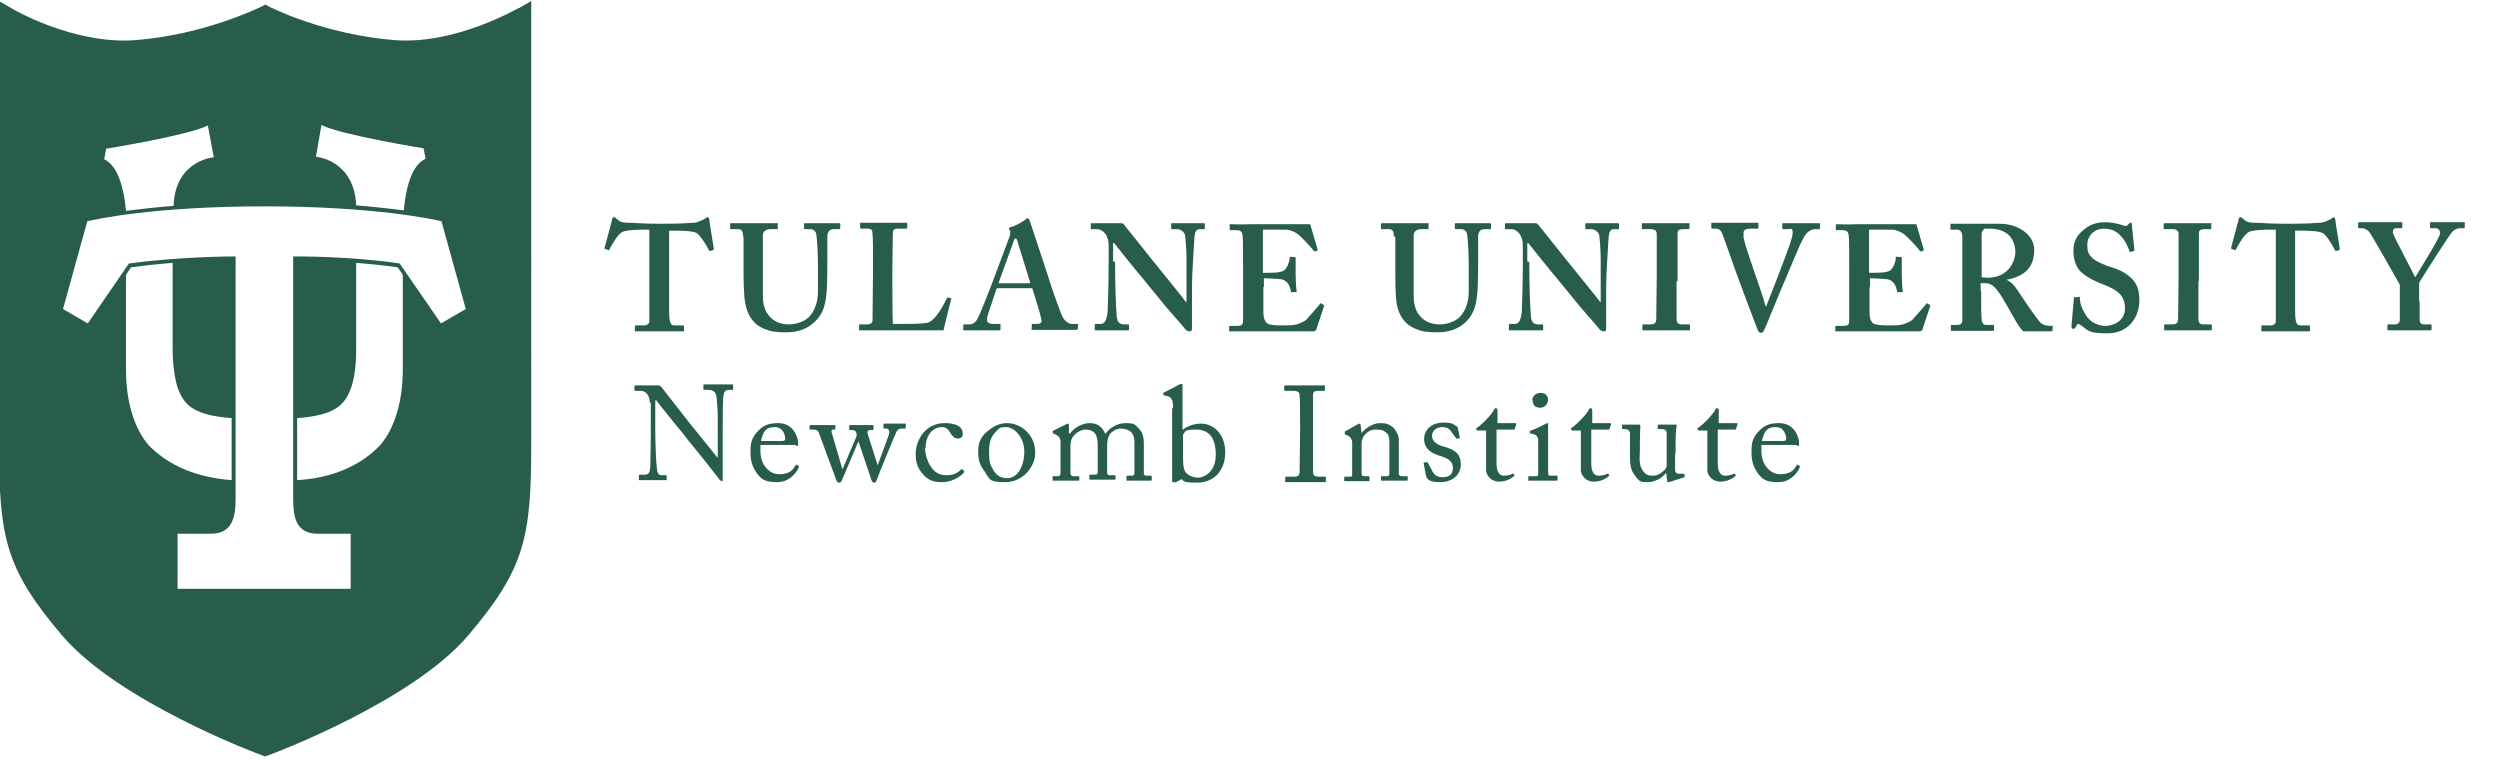 <?xml version="1.0" encoding="UTF-8"?>
<svg xmlns="http://www.w3.org/2000/svg" id="Layer_1" version="1.1" viewBox="0 0 504 154">
  <defs>
    <style>
      .st0 {
        fill: #285c4d;
      }

      .st1 {
        isolation: isolate;
      }
    </style>
  </defs>
  <g>
    <path class="st0" d="M130.9,46.3h-.9c-1,0-3.2,0-4.4.4-1,.4-2.1,2.4-2.7,3.5,0,.2-.2.3-.3.2l-.6-.2c-.1,0-.2-.2-.1-.3l1.5-5.6c0-.4.2-.5.4-.5.2,0,.3.1.5.3.6.6,1.2.8,2.1.8,1.6,0,2.9.2,5.9.2h1.6c3.3,0,4.6-.1,6-.2.6,0,1.7-.5,2.2-.8.2-.2.4-.3.6-.3s.2.1.3.5c0,.5.7,4.3.9,5.8,0,.2,0,.2-.1.3l-.6.2c-.1,0-.2,0-.3-.2-.4-.8-1.6-2.8-2.4-3.4-.9-.5-3.6-.5-4.7-.5h-.9v16.2c0,2.3.3,2.9,1,2.9h1.8c.1,0,.2.1.2.3v.6c0,.2,0,.3-.3.3s-1.3,0-4.6,0-4.4,0-4.8,0-.2,0-.2-.3v-.7c0-.2,0-.2.2-.2h1.7c.6,0,1-.4,1-.8,0-.8,0-10.1,0-10.7v-7.6h0Z"></path>
    <path class="st0" d="M149.8,47.7c0-1-.2-1.5-1-1.5h-1.4c-.2,0-.2,0-.2-.3v-.7c0-.2,0-.2.3-.2s1.8,0,4.7,0,4,0,4.4,0,.2,0,.2.2v.8c0,.2,0,.2-.2.2h-1.3c-.9,0-1.5.5-1.5,1.2,0,.4,0,2.2,0,3.9v3.8c0,1.5,0,3.7,0,4.6,0,1.4.3,2.8,1.1,3.8,1,1.4,2.7,1.9,4.1,1.9s3.1-.5,4.1-1.5c1.1-1.2,1.8-2.9,1.8-5.1v-5.5c0-2.4-.2-5.1-.3-5.8,0-.8-.6-1.3-1.2-1.3h-1.1c-.2,0-.2,0-.2-.2v-.8c0-.2,0-.2.2-.2.3,0,1.7,0,3.7,0s2.9,0,3.1,0,.3,0,.3.2v.7c0,.2,0,.3-.2.3h-1.1c-1.1,0-1.2.8-1.3,1.2,0,.4,0,4.6,0,5s0,5.7-.2,6.9c-.2,2.5-.9,4.4-2.6,5.8-1.3,1.2-3.2,1.9-5.5,1.9s-3.2-.2-4.4-.7c-1.8-.7-3-2.1-3.6-4.1-.4-1.3-.6-3.3-.6-7.3v-7.2h0Z"></path>
    <path class="st0" d="M191.7,60.3c0,0,0,.1,0,.3-.1.2-1.3,5.2-1.5,6-.8,0-9.5,0-12.6,0s-3.8,0-4.2,0-.2,0-.2-.3v-.7c0-.2,0-.2.2-.2h1.2c1.1,0,1.3-.4,1.3-.8s.1-8.1.1-10v-1.7c0-1.9,0-5.2-.1-5.7,0-.8-.2-1.1-1-1.1h-1.3c-.2,0-.2-.2-.2-.3v-.7c0-.2,0-.2.2-.2.3,0,1.4,0,4.2,0s4.6,0,4.8,0,.3.1.3.3v.7c0,.1,0,.2-.3.2h-1.6c-.9,0-1,.3-1,1.1s-.1,5-.1,7.1v2.6c0,.5,0,7.1.1,8.4h1.7c1.7,0,3.9,0,5.1-.2,1.7-.2,3.6-3.9,4.1-5,.1-.1.2-.2.4-.1l.6.2h0Z"></path>
    <path class="st0" d="M200.9,58.2c-.2.7-1.7,5-1.9,5.8,0,.2,0,.5,0,.6,0,.4.5.7,1.1.7h1.3c.2,0,.3,0,.3.2v.8c0,.2,0,.3-.2.3-.4,0-1.7,0-3.8,0s-2.9,0-3.3,0-.2-.2-.2-.4v-.6c0-.2,0-.2.2-.2h.9c.9,0,1.4-.4,1.9-1.4.3-.5,2.5-6,3.4-8.5l3-8c0-.3.2-.8,0-1,0,0-.2-.3-.2-.4s0-.2.3-.3c1-.2,2.6-1.2,3-1.5.2-.2.3-.3.5-.3s.3.4.4.5c.6,1.9,2.9,8.7,3.5,10.6.7,2.4,2.7,8,3.1,8.8.6,1,1.3,1.4,1.9,1.4h1c.2,0,.2,0,.2.2v.6c0,.2,0,.4-.3.4-.6,0-1.1,0-4.5,0s-3.6,0-4.2,0-.3-.2-.3-.4v-.6c0-.2,0-.2.2-.2h.8c.9,0,1.1-.3.9-1.1-.2-1.1-1.5-5-1.8-6.1h-7,0ZM207.7,57c-.3-.9-2.4-7.8-2.6-8.4-.1-.4-.2-.5-.3-.5-.2,0-.3.1-.4.4-.1.4-2.9,7.9-3.1,8.6h6.3,0Z"></path>
    <path class="st0" d="M224.8,52.8c0,5.2.2,9.4.3,10.4,0,1.5.4,2.2,1.5,2.2h.8c.2,0,.2.1.2.3v.7c0,.2,0,.2-.2.2s-2.1,0-3.3,0-2.9,0-3.2,0-.2,0-.2-.3v-.8c0,0,0-.2.2-.2h1c.8,0,1.2-.7,1.4-2.5,0-.5.2-4.8.2-9.6v-3.8c0-1.8-1-3.2-2.4-3.2h-1c-.1,0-.2,0-.2-.2v-.8c0-.1,0-.2.2-.2s.4,0,.9,0c.6,0,1.4,0,2.7,0s1,0,1.3,0c.4,0,.7,0,.9,0,.4,0,.6,0,.7.3.3.3,6.2,7.8,6.9,8.6.4.5,5.2,6.4,5.6,7h.1v-3.2c0-2.7,0-4.2,0-5.7,0-1.2-.2-4.1-.3-4.6-.2-.7-.9-1.2-1.6-1.2h-1c-.2,0-.2-.1-.2-.3v-.7c0-.2,0-.2.2-.2.4,0,1.3,0,3.4,0s2.6,0,2.9,0,.3.1.3.2v.7c0,.2,0,.3-.2.3h-.9c-.6,0-.9.5-1,1.6-.1,2.1-.5,7.2-.5,10.2v8c0,.4,0,.8-.4.8s-.8-.2-1-.5c-.2-.3-1.9-2.2-3.8-4.4-2.1-2.6-4.5-5.5-4.9-6-.4-.4-5.3-6.5-5.6-6.9h-.2v3.7h0Z"></path>
    <path class="st0" d="M254.7,57.8c0,1.6,0,4.6,0,5.2,0,1.6.6,2.2,1.2,2.4.5.1,1.2.2,2.4.2s1.9,0,2.5-.1c.5,0,1.7-.4,2.5-1,.5-.5,2.2-2.5,2.8-3.2.1-.2.2-.2.3-.1l.5.3c0,0,.1.2,0,.3l-1.5,4.5c0,.3-.3.5-.7.5s-.8,0-2.7,0c-1.9,0-5,0-10.1,0s-1.9,0-2.6,0c-.6,0-1,0-1.3,0s-.2,0-.2-.2v-.7c0-.2,0-.2.3-.2h1c1.4,0,1.5-.2,1.5-1.3v-10.2c0-2.5,0-6.2-.1-6.7-.1-.8-.4-1.1-1.3-1.1h-1.1c-.1,0-.2,0-.2-.2v-.8c0-.2,0-.2.2-.2.7,0,1.8.1,4.2,0h.9c1.3,0,8.3,0,9.6,0s1.1,0,1.2,0,.2,0,.2.2c.1.4,1.3,4.5,1.4,4.8,0,.2,0,.3,0,.3l-.5.2c0,0-.2,0-.3-.2-.1-.2-2.6-3-3.3-3.4-.6-.4-1.5-.8-2.3-.8h-4.6c0-.1,0,8.7,0,8.7.9,0,3.1,0,3.5-.2.7-.1,1-.4,1.4-1.1.2-.4.5-1.2.5-1.7s.1-.2.2-.2h.8c.1,0,.2.1.2.3,0,.5,0,2.5,0,3.3,0,1.2.1,2.7.2,3.3,0,.2,0,.2-.2.2h-.7c-.1.1-.2,0-.2,0-.1-.5-.3-1.2-.5-1.5-.3-.6-.9-1-1.5-1.1-1.1-.1-2.6-.2-3.5-.2v1.8s0,0,0,0Z"></path>
    <path class="st0" d="M281,47.7c0-1-.2-1.5-1-1.5h-1.4c-.2,0-.2,0-.2-.3v-.7c0-.2,0-.2.3-.2s1.8,0,4.7,0,4,0,4.4,0,.2,0,.2.2v.8c0,.2,0,.2-.2.2h-1.3c-.9,0-1.5.5-1.5,1.2,0,.4,0,2.2,0,3.9v3.8c0,1.5,0,3.7,0,4.6,0,1.4.3,2.8,1.1,3.8,1,1.4,2.7,1.9,4.1,1.9s3.1-.5,4.1-1.5c1.1-1.2,1.8-2.9,1.8-5.1v-5.5c0-2.4-.2-5.1-.3-5.8,0-.8-.6-1.3-1.2-1.3h-1.1c-.2,0-.2,0-.2-.2v-.8c0-.2,0-.2.2-.2.3,0,1.7,0,3.7,0s2.9,0,3.1,0,.3,0,.3.2v.7c0,.2,0,.3-.2.3h-1.1c-1.1,0-1.2.8-1.3,1.2,0,.4,0,4.6,0,5s0,5.7-.2,6.9c-.2,2.5-.9,4.4-2.5,5.8-1.3,1.2-3.2,1.9-5.5,1.9s-3.2-.2-4.4-.7c-1.8-.7-3-2.1-3.6-4.1-.4-1.3-.5-3.3-.5-7.3v-7.2h0Z"></path>
    <path class="st0" d="M308.3,52.8c0,5.2.2,9.4.3,10.4,0,1.5.4,2.2,1.5,2.2h.8c.2,0,.2.1.2.3v.7c0,.2,0,.2-.2.2s-2.1,0-3.3,0-2.9,0-3.2,0-.2,0-.2-.3v-.8c0,0,0-.2.2-.2h1c.8,0,1.2-.7,1.4-2.5,0-.5.2-4.8.2-9.6v-3.8c0-1.8-1-3.2-2.4-3.2h-1c-.1,0-.2,0-.2-.2v-.8c0-.1,0-.2.2-.2s.4,0,.9,0c.5,0,1.4,0,2.7,0s1,0,1.3,0c.4,0,.7,0,.9,0,.4,0,.5,0,.7.3.3.3,6.2,7.8,6.9,8.6.4.5,5.2,6.4,5.6,7h.1v-3.2c0-2.7,0-4.2,0-5.7,0-1.2-.2-4.1-.3-4.6-.2-.7-.9-1.2-1.6-1.2h-1c-.2,0-.2-.1-.2-.3v-.7c0-.2,0-.2.2-.2.4,0,1.3,0,3.4,0s2.5,0,2.9,0,.3.1.3.2v.7c0,.2,0,.3-.2.3h-.9c-.6,0-.9.5-1,1.6-.1,2.1-.5,7.2-.5,10.2v8c0,.4,0,.8-.4.8s-.8-.2-1-.5c-.2-.3-1.9-2.2-3.8-4.4-2.1-2.6-4.5-5.5-4.9-6-.4-.4-5.3-6.5-5.6-6.9h-.2v3.7h0Z"></path>
    <path class="st0" d="M338,56.7c0,.3,0,7.3,0,7.6,0,1,.5,1.1,1.2,1.1h1.3c.1,0,.2,0,.2.2v.8c0,.2-.1.2-.3.2-.4,0-1.6,0-4.4,0s-4.4,0-4.7,0-.2,0-.2-.2v-.8c0-.1,0-.2.2-.2h1.2c.6,0,1.3,0,1.4-.9,0-.4.1-7,.1-8.6v-2.1c0-.7,0-6.2,0-6.6,0-.7-.4-1-1.2-1h-1.6c-.2,0-.2,0-.2-.2v-.8c0-.2,0-.2.2-.2.4,0,1.9,0,4.9,0s3.9,0,4.3,0,.2.1.2.3v.7c0,.2-.1.2-.2.2h-1.1c-.7,0-1.1.2-1.1.8s0,7,0,7.3v2.4h0Z"></path>
    <path class="st0" d="M359.3,45.2c0-.2,0-.2.2-.2s1.6,0,3.6,0,3.3,0,3.6,0,.2,0,.2.2v.8c0,.2,0,.2-.2.2h-.7c-.7,0-1.5.3-2.2,1.4-1,1.6-2.8,6.3-3.7,8.3-.6,1.3-4.2,10.2-4.5,10.8-.1.2-.4.4-.6.4-.4,0-.5-.3-.7-.7-1-2.6-3.6-9.5-4.6-12.3-.8-2.2-2.1-6.1-2.5-7-.3-.7-.6-1-1.3-1h-.7c-.1,0-.2,0-.2-.3v-.7c0-.2,0-.2.2-.2.3,0,1.3,0,4.5,0s4.2,0,4.5,0,.3,0,.3.2v.7c0,.2,0,.3-.2.3h-1.5c-.8,0-1.3.3-1.3.8s0,.6,0,1c.2,1.1,1.4,4.7,2,6.4.4,1.2,2.1,6,2.5,7.6h0c.7-1.8,2.7-6.8,3-7.7.5-1.4,2.4-6,2.4-7.2s-.3-.8-1.1-.8h-.8c-.1,0-.2-.1-.2-.3v-.7h0Z"></path>
    <path class="st0" d="M376.9,57.8c0,1.6,0,4.6,0,5.2,0,1.6.5,2.2,1.2,2.4.5.1,1.2.2,2.4.2s1.9,0,2.5-.1c.5,0,1.7-.4,2.5-1,.5-.5,2.2-2.5,2.8-3.2.1-.2.2-.2.3-.1l.5.3c0,0,.1.2,0,.3l-1.5,4.5c0,.3-.3.5-.7.5s-.8,0-2.7,0c-1.9,0-5,0-10.1,0s-1.9,0-2.6,0c-.6,0-1,0-1.3,0s-.2,0-.2-.2v-.7c0-.2,0-.2.3-.2h1c1.4,0,1.5-.2,1.5-1.3v-10.2c0-2.5,0-6.2-.1-6.7-.1-.8-.4-1.1-1.3-1.1h-1.1c-.1,0-.2,0-.2-.2v-.8c0-.2,0-.2.2-.2.7,0,1.8.1,4.2,0h.9c1.3,0,8.3,0,9.6,0s1.1,0,1.2,0,.2,0,.2.2c.1.4,1.3,4.5,1.4,4.8,0,.2,0,.3,0,.3l-.5.2c0,0-.2,0-.3-.2-.1-.2-2.6-3-3.3-3.4-.6-.4-1.5-.8-2.3-.8h-4.6c0-.1,0,8.7,0,8.7.9,0,3.1,0,3.5-.2.7-.1,1-.4,1.4-1.1.2-.4.5-1.2.5-1.7s.1-.2.2-.2h.8c.1,0,.2.1.2.3,0,.5,0,2.5,0,3.3,0,1.2.1,2.7.2,3.3,0,.2,0,.2-.2.2h-.7c-.1.1-.2,0-.2,0-.1-.5-.3-1.2-.5-1.5-.3-.6-.9-1-1.5-1.1-1.1-.1-2.5-.2-3.5-.2v1.8s0,0,0,0Z"></path>
    <path class="st0" d="M399.4,58.6c0,1.8,0,5.2.1,5.7,0,.6.3,1.2.8,1.2h1.5c.2,0,.2,0,.2.2v.7c0,.2,0,.3-.3.3-.4,0-1,0-4.2,0s-3.7,0-4,0-.2,0-.2-.3v-.7c0-.2,0-.2.2-.2h1c.7,0,1.1-.2,1.1-1,0-3,0-5.9,0-8.7v-8c0-1-.4-1.5-1-1.5h-1.2c-.1,0-.2,0-.2-.2v-.8c0-.2,0-.2.2-.2s1.2,0,4.2,0,4.5,0,5.4,0c2.4,0,4.3.8,5.5,1.9,1.1,1,1.6,2.2,1.6,3.4,0,3.8-2.3,5.4-5.6,6h0c.9.4,1.4,1,1.8,1.5.4.5,2.2,3.3,2.5,3.7.2.3,2.1,3,2.6,3.5.6.5,1.4.6,2.2.6s.2,0,.2.2v.6c0,.2,0,.3-.2.3s-1,0-3,0-2,0-2.7,0c-.4-.3-.9-1.1-1.3-1.7-.5-.8-1.7-3-2-3.5-.3-.5-1.1-1.9-1.6-2.6-.8-1.1-1.5-1.9-2.7-1.9s-.6,0-1,0v1.6h0ZM399.5,55.9c.4,0,.8.1,1.1.1,4.7,0,5.7-3.8,5.7-5.2s-.6-2.7-1.3-3.4c-1.1-1-2.5-1.3-4-1.3s-.9,0-1.1.2c-.2.2-.4.5-.4.9v8.7c0,0,0,0,0,0Z"></path>
    <path class="st0" d="M419.1,59.8c.1,0,.2,0,.2.2,0,1,.3,2.1,1.2,3.5.9,1.5,2.5,2.2,4,2.2s3.9-1,3.9-3.5-1.3-3.7-4.5-4.9c-1-.4-3-1.2-4.4-2.5-1-1-1.5-2.5-1.5-4.3s.7-3.1,2.1-4.2c1.2-1,2.5-1.5,4.3-1.5s3.2.5,3.8.7c.3.1.5,0,.6,0l.4-.4c.1-.1.2-.2.4-.2s.2.2.2.5c0,.5.5,4.7.5,5s0,.2-.2.2l-.5.2c-.1,0-.2,0-.3-.2-.3-.8-.8-2.1-1.9-3.2-.8-.8-1.8-1.3-3.2-1.3-2.4,0-3.4,1.9-3.4,3.1s.1,1.9.9,2.7c.8.8,2.5,1.5,3.7,1.9,1.8.5,3.2,1.2,4.4,2.4,1,1,1.5,2.3,1.5,4.3,0,3.7-2.4,6.7-6.4,6.7s-3.9-.6-5.2-1.5c-.4-.2-.5-.4-.7-.4s-.3.2-.5.6c-.2.3-.3.4-.5.4s-.4-.2-.4-.5c0-.4.5-5.3.5-5.7,0-.2,0-.2.2-.2h.7c0,0,0,0,0,0Z"></path>
    <path class="st0" d="M443.2,56.7c0,.3,0,7.3,0,7.6,0,1,.5,1.1,1.2,1.1h1.3c.1,0,.2,0,.2.2v.8c0,.2-.1.2-.3.2-.4,0-1.6,0-4.4,0s-4.4,0-4.7,0-.2,0-.2-.2v-.8c0-.1,0-.2.2-.2h1.2c.6,0,1.3,0,1.4-.9,0-.4.1-7,.1-8.6v-2.1c0-.7,0-6.2,0-6.6,0-.7-.4-1-1.2-1h-1.6c-.2,0-.2,0-.2-.2v-.8c0-.2,0-.2.2-.2.4,0,1.9,0,4.9,0s3.9,0,4.3,0,.2.1.2.3v.7c0,.2-.1.2-.2.2h-1.2c-.7,0-1.1.2-1.1.8s0,7,0,7.3v2.4h0Z"></path>
    <path class="st0" d="M458.8,46.3h-.9c-1,0-3.2,0-4.4.4-1,.4-2.1,2.4-2.7,3.5,0,.2-.2.3-.3.2l-.6-.2c-.1,0-.1-.2-.1-.3l1.5-5.6c0-.4.2-.5.4-.5.2,0,.3.1.5.3.6.6,1.2.8,2.1.8,1.6,0,2.9.2,5.9.2h1.6c3.3,0,4.6-.1,6-.2.6,0,1.7-.5,2.2-.8.2-.2.4-.3.5-.3s.2.1.3.5c0,.5.7,4.3.9,5.8,0,.2,0,.2-.1.3l-.6.2c-.1,0-.2,0-.3-.2-.4-.8-1.5-2.8-2.4-3.4-.9-.5-3.6-.5-4.7-.5h-.9v16.2c0,2.3.3,2.9,1,2.9h1.8c.1,0,.2.1.2.3v.6c0,.2,0,.3-.3.3s-1.3,0-4.5,0-4.4,0-4.8,0-.2,0-.2-.3v-.7c0-.2,0-.2.2-.2h1.7c.6,0,1-.4,1-.8,0-.8,0-10.1,0-10.7v-7.6h0Z"></path>
    <path class="st0" d="M487.8,60.9c0,1.2,0,3.2,0,3.5,0,1,.6,1,1.2,1h1c.1,0,.2,0,.2.2v.7c0,.2,0,.3-.2.3-.3,0-1.5,0-4.3,0s-4,0-4.2,0-.2-.1-.2-.3v-.7c0-.1,0-.2.2-.2h1.2c.8,0,1-.3,1.1-.8,0-.4,0-2.8,0-5.7v-1.5c-.5-.9-5.4-9.6-6.2-10.7-.4-.4-1-.7-1.5-.7h-.5c-.2,0-.2,0-.2-.2v-.8c0-.1,0-.2.2-.2s1.7,0,4,0,4.2,0,4.5,0,.2,0,.2.2v.7c0,.2,0,.3-.2.3h-.8c-.7,0-.9.2-.9.9,0,.5,3.7,7.3,4.5,9,1-1.7,5-8,5-8.8,0-.5-.1-1.1-1-1.1h-.8c-.2,0-.2,0-.2-.2v-.8c0-.2,0-.2.2-.2.3,0,1.6,0,3.7,0s2.6,0,2.9,0,.2,0,.2.2v.7c0,.2,0,.3-.2.3h-.7c-.4,0-1.1.2-1.6.7-.5.5-5.5,8.3-6.7,10.3v3.7h0Z"></path>
  </g>
  <path class="st0" d="M104.6,1.6c-.1,0-12.6,7.4-24.9,6.5-14.3-1.1-25.4-6.7-25.5-6.8l-.7-.4-.7.4c-.1,0-11.3,5.7-25.6,6.8C14.7,9,2.3,1.7,2.2,1.6L-.2.2v89.2c0,19,1.3,25.3,12.8,38.8,11.3,13.2,39.1,23.7,40.3,24.1l.5.2.6-.2c1.2-.4,29-10.9,40.3-24.1,11.5-13.5,12.8-19.8,12.8-38.8V.2s-2.4,1.4-2.4,1.4h0ZM59.5,51.7h-.4v48.7c0,3.7.5,7.2,4.9,7.2h6.7v11.1h-34.9v-11.1h6.7c4.4,0,5-3.4,5-7.2v-48.3c0,0,0-.4,0-.4h-.4c0,0-10.7,0-20.9,1.4h-.2s-8.3,12.1-8.3,12.1l-5-2.9,4.9-17.7c1.7-.4,13.6-3,35.7-3s34,2.6,35.7,3l4.9,17.7-5,2.9-8.2-11.9h0c0-.1-.2-.2-.2-.2-10.2-1.5-20.8-1.4-21-1.4h0ZM64.8,25.2c3.9,2,20.6,4.7,20.6,4.7l.4,2.1c-2.9,1.3-4,6.1-4.4,10.4-2.6-.3-5.8-.7-9.6-1-.4-9.2-8.1-9.8-8.1-9.8l1.1-6.4h0ZM21.3,30s16.7-2.7,20.6-4.7l1.2,6.4s-7.8.6-8.1,9.8c-3.8.3-7,.7-9.6,1-.4-4.3-1.5-9-4.4-10.4l.4-2.1h0ZM25.4,74.5v-19.1l1-1.5c2.9-.4,5.8-.7,8.4-.9v17.6s0,4.8,1.1,7.8c1.3,3.4,3.3,5.3,10.8,5.9v12.5c-5-.4-11.5-1.8-16.6-6.9-2.1-2.3-4.7-7.2-4.7-15.4ZM76.5,89.9c-5.1,5.2-11.7,6.6-16.6,6.9v-12.5c7.5-.6,9.5-2.5,10.8-5.9,1.2-3.1,1.1-7.8,1.1-7.8v-17.6c2.7.2,5.6.5,8.4.9l1,1.5v19.1c0,8.2-2.6,13.1-4.7,15.4h0Z"></path>
  <g class="st1">
    <g class="st1">
      <path class="st0" d="M131,81.3c0-1.6-.8-2.5-1.8-2.5h-1.1c-.1,0-.2-.1-.2-.2v-.7c0-.1,0-.2.2-.2s.4,0,.8,0c.4,0,1,0,1.9,0s1.5,0,1.8,0,.6.1.8.4l5.7,7.3c.3.4,4.9,6,5.5,6.8h.1v-3.2c0-2.4,0-3.7,0-5.1,0-1.1-.2-3.7-.3-4.2-.2-.7-.7-1.1-1.5-1.1h-.9c-.1,0-.2,0-.2-.2v-.7c0-.1,0-.2.2-.2.4,0,1.2,0,3,0s2.3,0,2.6,0,.2,0,.2.2v.7c0,.1,0,.2-.2.2h-.7c-.7,0-1,.5-1.1,1.5-.1,1.8-.1,4.5-.1,6.2v10.1c0,.4,0,.6-.1.6-.3,0-.6-.3-.6-.4l-3.3-4.2c-1.9-2.3-3.9-4.8-4-5-.3-.3-5.3-6.5-5.4-6.7h-.2v6c0,2.5.2,6.9.3,7.5.1,1.1.3,1.6,1,1.6h.8c.2,0,.2,0,.2.2v.6c0,.2,0,.2-.2.2-.3,0-1.9,0-2.6,0s-2.4,0-2.7,0-.1,0-.1-.2v-.7c0,0,0-.2.2-.2h.9c.8,0,1.1-.3,1.2-1.6,0-.5.1-3.6.1-8.4v-4.6Z"></path>
      <path class="st0" d="M153.3,89.7c0,.2,0,.7,0,1.3,0,2.6,1.7,4.6,3.8,4.6s2.8-.9,3.3-1.8c0-.1.2-.2.2-.1l.4.2c0,0,.1.1,0,.4-.5,1.1-1.9,2.9-4.3,2.9s-3.2-.5-4.2-1.9c-.9-1.4-1.2-2.4-1.2-4.3s.3-2.9,1.7-4.3c1.2-1.2,2.5-1.4,3.9-1.4,3.1,0,4,2.9,4,4s-.3.4-.8.4h-6.7ZM157.6,88.9c.5,0,.7-.1.7-.4,0-.6-.3-2.4-2.1-2.4s-2.3.8-2.8,2.8h4.2Z"></path>
      <path class="st0" d="M176.8,93.9h.1l2.2-6c.4-.9.1-1.5-.4-1.5h-.4c-.1,0-.2,0-.2-.2v-.6c0-.1,0-.2.2-.2.2,0,1,0,2.1,0s1.6,0,2,0,.2,0,.2.2v.6c0,.1,0,.2-.2.2h-.7c-.3,0-.7.2-.9.5-.3.5-3.8,9.1-4.1,10-.1.3-.3.4-.5.4s-.4-.2-.5-.5l-2.6-7.7h-.1l-3.3,7.8c-.1.3-.4.4-.6.4s-.4-.2-.5-.5l-3.5-9.5c-.2-.5-.5-.7-1.1-.7h-.6c-.2,0-.2,0-.2-.2v-.5c0-.1,0-.2.2-.2.4,0,.9,0,2.5,0s1.9,0,2.3,0,.2,0,.2.2v.5c0,.1,0,.2-.2.2h-.2c-.3,0-.5.2-.3.7l2.1,7.2h.1l2.8-6.6c0-.4,0-.6-.2-.9-.1-.2-.4-.3-.7-.3h-.4c-.1,0-.2,0-.2-.2v-.6c0-.2,0-.2.2-.2s1.1,0,2.4,0,1.8,0,2.1,0,.2,0,.2.2v.6c0,.1,0,.2-.2.2h-.6c-.3,0-.5.3-.4.7l2.1,6.6Z"></path>
      <path class="st0" d="M186.5,90.3c0,1.5.6,3.1,1.4,4.1.9,1.2,2,1.4,2.9,1.4,1.3,0,2.1-.3,3-1.2,0,0,.1,0,.2,0l.3.3c.1.1.1.2,0,.4-.8.9-2.5,1.9-4.3,1.9s-2.9-.3-4.2-1.9c-1-1.3-1.2-2.5-1.2-3.7,0-3.2,2.2-6.3,5.8-6.3s3.7,1.6,3.7,2.2c0,.6-.4.9-1,.9s-1.1-.4-1.5-1.1c-.6-1.1-1.2-1.2-1.8-1.2-1.5,0-3.2,1.4-3.2,4.2Z"></path>
      <path class="st0" d="M198.7,95.3c-1.2-1.5-1.5-2.5-1.5-4.4s.7-3.1,2.3-4.3c1.4-1.1,2.7-1.3,3.6-1.3,1.5,0,3,.8,3.8,1.6,1.2,1.2,1.8,2.6,1.8,4.4,0,2.9-2.6,5.9-6,5.9s-3-.5-4.1-1.9ZM206.5,91c0-3-2.2-4.9-3.6-4.9s-1.4.2-2.1.9c-1.1,1.1-1.4,2.2-1.4,4.2s.2,2.5,1,3.8c.6.9,1.4,1.4,2.7,1.4,2.1,0,3.4-2.5,3.4-5.4Z"></path>
      <path class="st0" d="M221.3,90c0-2-.4-2.5-.8-2.9-.4-.3-1.1-.5-1.7-.5s-1.8.4-2.6,1.6c-.3.5-.4,1.1-.4,1.8v5.3c0,.4.2.7.5.7h1c.2,0,.3,0,.3.2v.4c0,.2,0,.3-.2.3s-1,0-2.5,0-2.3,0-2.5,0-.2,0-.2-.2v-.5c0-.2,0-.2.3-.2h.9c.2,0,.4-.2.4-.7,0-.5,0-.9,0-1.4v-4.8c0-.5-.1-1-.8-1.4l-.6-.3c-.1,0-.2-.1-.2-.2v-.2c0,0,.1-.2.2-.2l2.4-1.2c.2-.1.4-.2.5-.2.2,0,.2.2.2.4v1.6h.2c.8-1.1,2.4-2.1,4-2.1s2.5.8,3.1,2.1h.1c.8-1.1,2.3-2.1,4-2.1s1.8.2,2.4.8c.6.6,1.3,1.2,1.3,3.3v6c0,.4.2.5.6.5h.7c.2,0,.3,0,.3.2v.5c0,.2,0,.3-.2.3s-.9,0-2.2,0-2.3,0-2.5,0-.2,0-.2-.3v-.5c0-.2,0-.2.4-.2h.7c.3,0,.5-.1.5-.5,0-.6,0-1.6,0-2.2v-4c0-.9-.2-1.7-.8-2.2-.5-.4-1.2-.6-2-.6s-1.9.6-2.3,1.4c-.4.8-.4,1.5-.4,2.7v4.7c0,.4.1.6.5.6h.9c.2,0,.3,0,.3.2v.4c0,.2,0,.3-.2.3s-.9,0-2.4,0-2.4,0-2.5,0-.2,0-.2-.3v-.4c0-.2,0-.3.3-.3h.8c.4,0,.6-.1.6-.5v-5.6Z"></path>
      <path class="st0" d="M236.5,82.3c0-1.8-.3-2.2-1.3-2.5h-.3c-.3-.2-.4-.2-.4-.3v-.2c0,0,0-.1.2-.2.8-.4,2.2-1.1,2.9-1.5.2-.1.4-.2.6-.2s.2.1.2.5c0,.2,0,3.3,0,5.7v3.1c.9-.8,2.4-1.3,3.7-1.3,2.4,0,4.9,1.9,4.9,5.8s-2.5,6.1-5.6,6.1-2.6-.3-3.2-.7l-1.1.6c-.1,0-.2.1-.4,0h-.3c-.1-.1-.1-.2-.1-.3,0-.4,0-2.6,0-4.6v-10ZM238.5,91.1c0,2.2,0,3.1.4,3.9.3.6,1.4,1.3,2.6,1.3s3.6-1.1,3.6-4.6-1.4-5.1-4-5.1-2,.4-2.6,1v3.5Z"></path>
      <path class="st0" d="M262.1,85.6c0-.6,0-5.5-.1-5.9,0-.6-.3-.9-1.3-.9h-1.6c-.1,0-.2,0-.2-.2v-.7c0-.1,0-.2.2-.2.3,0,1.7,0,4.2,0s3.3,0,3.6,0,.2,0,.2.2v.7c0,.1,0,.2-.2.2h-1.3c-.5,0-.9.2-.9.8s0,6.2,0,6.6v2.1c0,.3,0,6.5,0,6.8,0,.8.4,1,1.3,1h1.1c.1,0,.2,0,.2.2v.7c0,.1,0,.2-.2.2-.3,0-1.4,0-3.8,0s-3.7,0-4,0-.2,0-.2-.2v-.7c0-.1,0-.2.2-.2h1.5c.5,0,1.1,0,1.2-.8,0-.4.1-6.2.1-7.7v-1.9Z"></path>
      <path class="st0" d="M282,95.4c0,.4.2.6.6.6h.9c.2,0,.3,0,.3.2v.4c0,.2,0,.3-.2.3s-1,0-2.6,0-2.2,0-2.4,0-.2,0-.2-.3v-.4c0-.2,0-.2.4-.2h.8c.3,0,.5-.1.5-.6,0-.7,0-1.6,0-2.3v-3.6c0-1.1,0-1.9-.8-2.4-.6-.5-1.3-.5-2-.5s-1.4.2-2.2,1.1c-.5.6-.6,1.3-.6,1.8v5.6c0,.7,0,.9.6.9h.7c.2,0,.3,0,.3.3v.5c0,.2,0,.2-.2.2s-.9,0-2.3,0-2.2,0-2.4,0-.2,0-.2-.2v-.5c0-.2,0-.2.3-.2h.8c.4,0,.5,0,.5-.5v-6.3c0-.8-.4-1.3-1.1-1.6h-.2c-.2-.2-.2-.3-.2-.4h0c0-.3.1-.4.2-.4l2.3-1.3c.2-.1.4-.2.5-.2s.2.1.2.3l.2,1.6h0c.8-1,2.3-2,3.7-2s1.6.2,2.3.6c.8.5,1.5,1.9,1.5,2.6v7Z"></path>
      <path class="st0" d="M287.7,96.4c-.1,0-.1-.2-.2-.4l-.5-2.6c0-.1,0-.2.2-.2h.4c.1-.1.2,0,.2,0l.7,1.3c.5,1,.9,1.7,2.3,1.7s2.1-.6,2.1-1.8-.6-1.9-2.6-2.5c-1.6-.5-3.2-1.3-3.2-3.4s1.8-3.3,3.8-3.3,2,.3,2.5.6c.4.2.5.3.5.5l.4,1.9c0,.1,0,.2-.2.2h-.3c-.1.1-.2.1-.2,0l-.9-1.2c-.3-.5-.8-1.1-1.9-1.1s-2.1.6-2.1,1.8,1.3,1.9,2.6,2.2c2,.6,3.2,1.4,3.2,3.5,0,2.2-1.8,3.6-4.1,3.6s-2.4-.5-2.7-.8Z"></path>
      <path class="st0" d="M301.7,93.5c0,2,.9,2.4,1.4,2.4s1.4-.1,1.8-.4c.1,0,.2,0,.3,0v.2c.2.1.2.2,0,.3-.3.3-1.4,1.1-3,1.1s-2.6-1.3-2.6-2.3,0-3.5,0-3.9v-.6c0-.5,0-2.3,0-3.5h-1.6c-.2,0-.4-.1-.4-.3s.2-.3.5-.5c.6-.4,2.7-2.5,3.1-3.4,0-.2.2-.3.4-.3s.3.2.3.4v2.6c-.1,0,3.6,0,3.6,0,.2,0,.2.1.2.2l-.3.9c0,.1,0,.2-.2.2h-3.5c0,1.2,0,2.6,0,3.8v2.7Z"></path>
      <path class="st0" d="M310.1,89c0-.9-.2-1.4-1.5-1.6-.2,0-.2,0-.2-.2v-.2c0,0,0-.1.2-.2.9-.3,1.9-.8,2.9-1.3.2-.1.4-.2.5-.2s.2.1.1.3c0,.5,0,2.2,0,4.4v2.9c0,1.1,0,2,0,2.3,0,.5.1.7.4.7h1.2c.2,0,.3,0,.3.2v.5c0,.2,0,.3-.2.3s-1.5,0-2.6,0-2.6,0-2.9,0-.2,0-.2-.2v-.5c0-.2,0-.2.3-.2h1.3c.3,0,.4-.1.4-.5,0-.8,0-1.6,0-2.5v-4ZM308.9,80.7c0-.7.6-1.5,1.7-1.5s1.5.8,1.5,1.4-.5,1.6-1.6,1.6-1.5-.6-1.5-1.5Z"></path>
      <path class="st0" d="M320.8,93.5c0,2,.9,2.4,1.4,2.4s1.4-.1,1.8-.4c.1,0,.2,0,.3,0v.2c.2.1.2.2,0,.3-.3.3-1.4,1.1-3,1.1s-2.6-1.3-2.6-2.3,0-3.5,0-3.9v-.6c0-.5,0-2.3,0-3.5h-1.6c-.2,0-.4-.1-.4-.3s.2-.3.5-.5c.6-.4,2.7-2.5,3.1-3.4,0-.2.2-.3.4-.3s.3.2.3.4v2.6c-.1,0,3.6,0,3.6,0,.2,0,.2.1.2.2l-.3.9c0,.1,0,.2-.2.2h-3.5c0,1.2,0,2.6,0,3.8v2.7Z"></path>
      <path class="st0" d="M337.7,91.4c0,1.3,0,2.6,0,3.2,0,.8.4.9.7.9s.6,0,.9,0c.2,0,.3,0,.3.1v.4c.1.2,0,.2,0,.2l-2.8.9c-.2,0-.3.1-.5.1s-.2,0-.2-.3l-.2-1.6h0c-.8,1.1-2.3,1.9-3.7,1.9s-1.6,0-2.5-1.2c-1.1-1.4-1.1-2.3-1.1-5.3v-3.2c0-.8-.4-.9-1-1-.5,0-.6,0-.6-.2v-.5c0-.2,0-.2.3-.2h2.4c.2,0,.3,0,.4,0,.1,0,.2,0,.3,0,.2,0,.3.1.3.3,0,.2-.1,1.5-.1,3.1v1.9c0,1.1-.3,2.8.6,4,.7,1,1.4,1,2.2,1s1.8-.7,2.3-1.3c.1-.1.3-.5.3-.7v-6.5c0-.8-.5-.9-1.2-.9-.5,0-.6,0-.6-.2v-.5c0-.2,0-.2.3-.2h2.5c.2,0,.3,0,.5,0,.1,0,.2,0,.3,0,.2,0,.3.1.2.3,0,.2-.2.9-.2,3.6v2Z"></path>
      <path class="st0" d="M346.3,93.5c0,2,.9,2.4,1.4,2.4s1.4-.1,1.8-.4c.1,0,.2,0,.3,0v.2c.2.1.2.2,0,.3-.3.3-1.4,1.1-3,1.1s-2.6-1.3-2.6-2.3,0-3.5,0-3.9v-.6c0-.5,0-2.3,0-3.5h-1.6c-.2,0-.4-.1-.4-.3s.2-.3.5-.5c.6-.4,2.7-2.5,3.1-3.4,0-.2.2-.3.4-.3s.3.2.3.4v2.6c-.1,0,3.6,0,3.6,0,.2,0,.2.1.2.2l-.3.9c0,.1,0,.2-.2.2h-3.5c0,1.2,0,2.6,0,3.8v2.7Z"></path>
      <path class="st0" d="M355.1,89.7c0,.2,0,.7,0,1.3,0,2.6,1.7,4.6,3.8,4.6s2.8-.9,3.3-1.8c0-.1.2-.2.2-.1l.4.2c0,0,.1.1,0,.4-.5,1.1-1.9,2.9-4.3,2.9s-3.2-.5-4.2-1.9c-.9-1.4-1.2-2.4-1.2-4.3s.3-2.9,1.7-4.3c1.2-1.2,2.5-1.4,3.9-1.4,3.1,0,4,2.9,4,4s-.3.4-.8.4h-6.7ZM359.4,88.9c.5,0,.7-.1.7-.4,0-.6-.3-2.4-2.1-2.4s-2.3.8-2.8,2.8h4.2Z"></path>
    </g>
  </g>
</svg>
